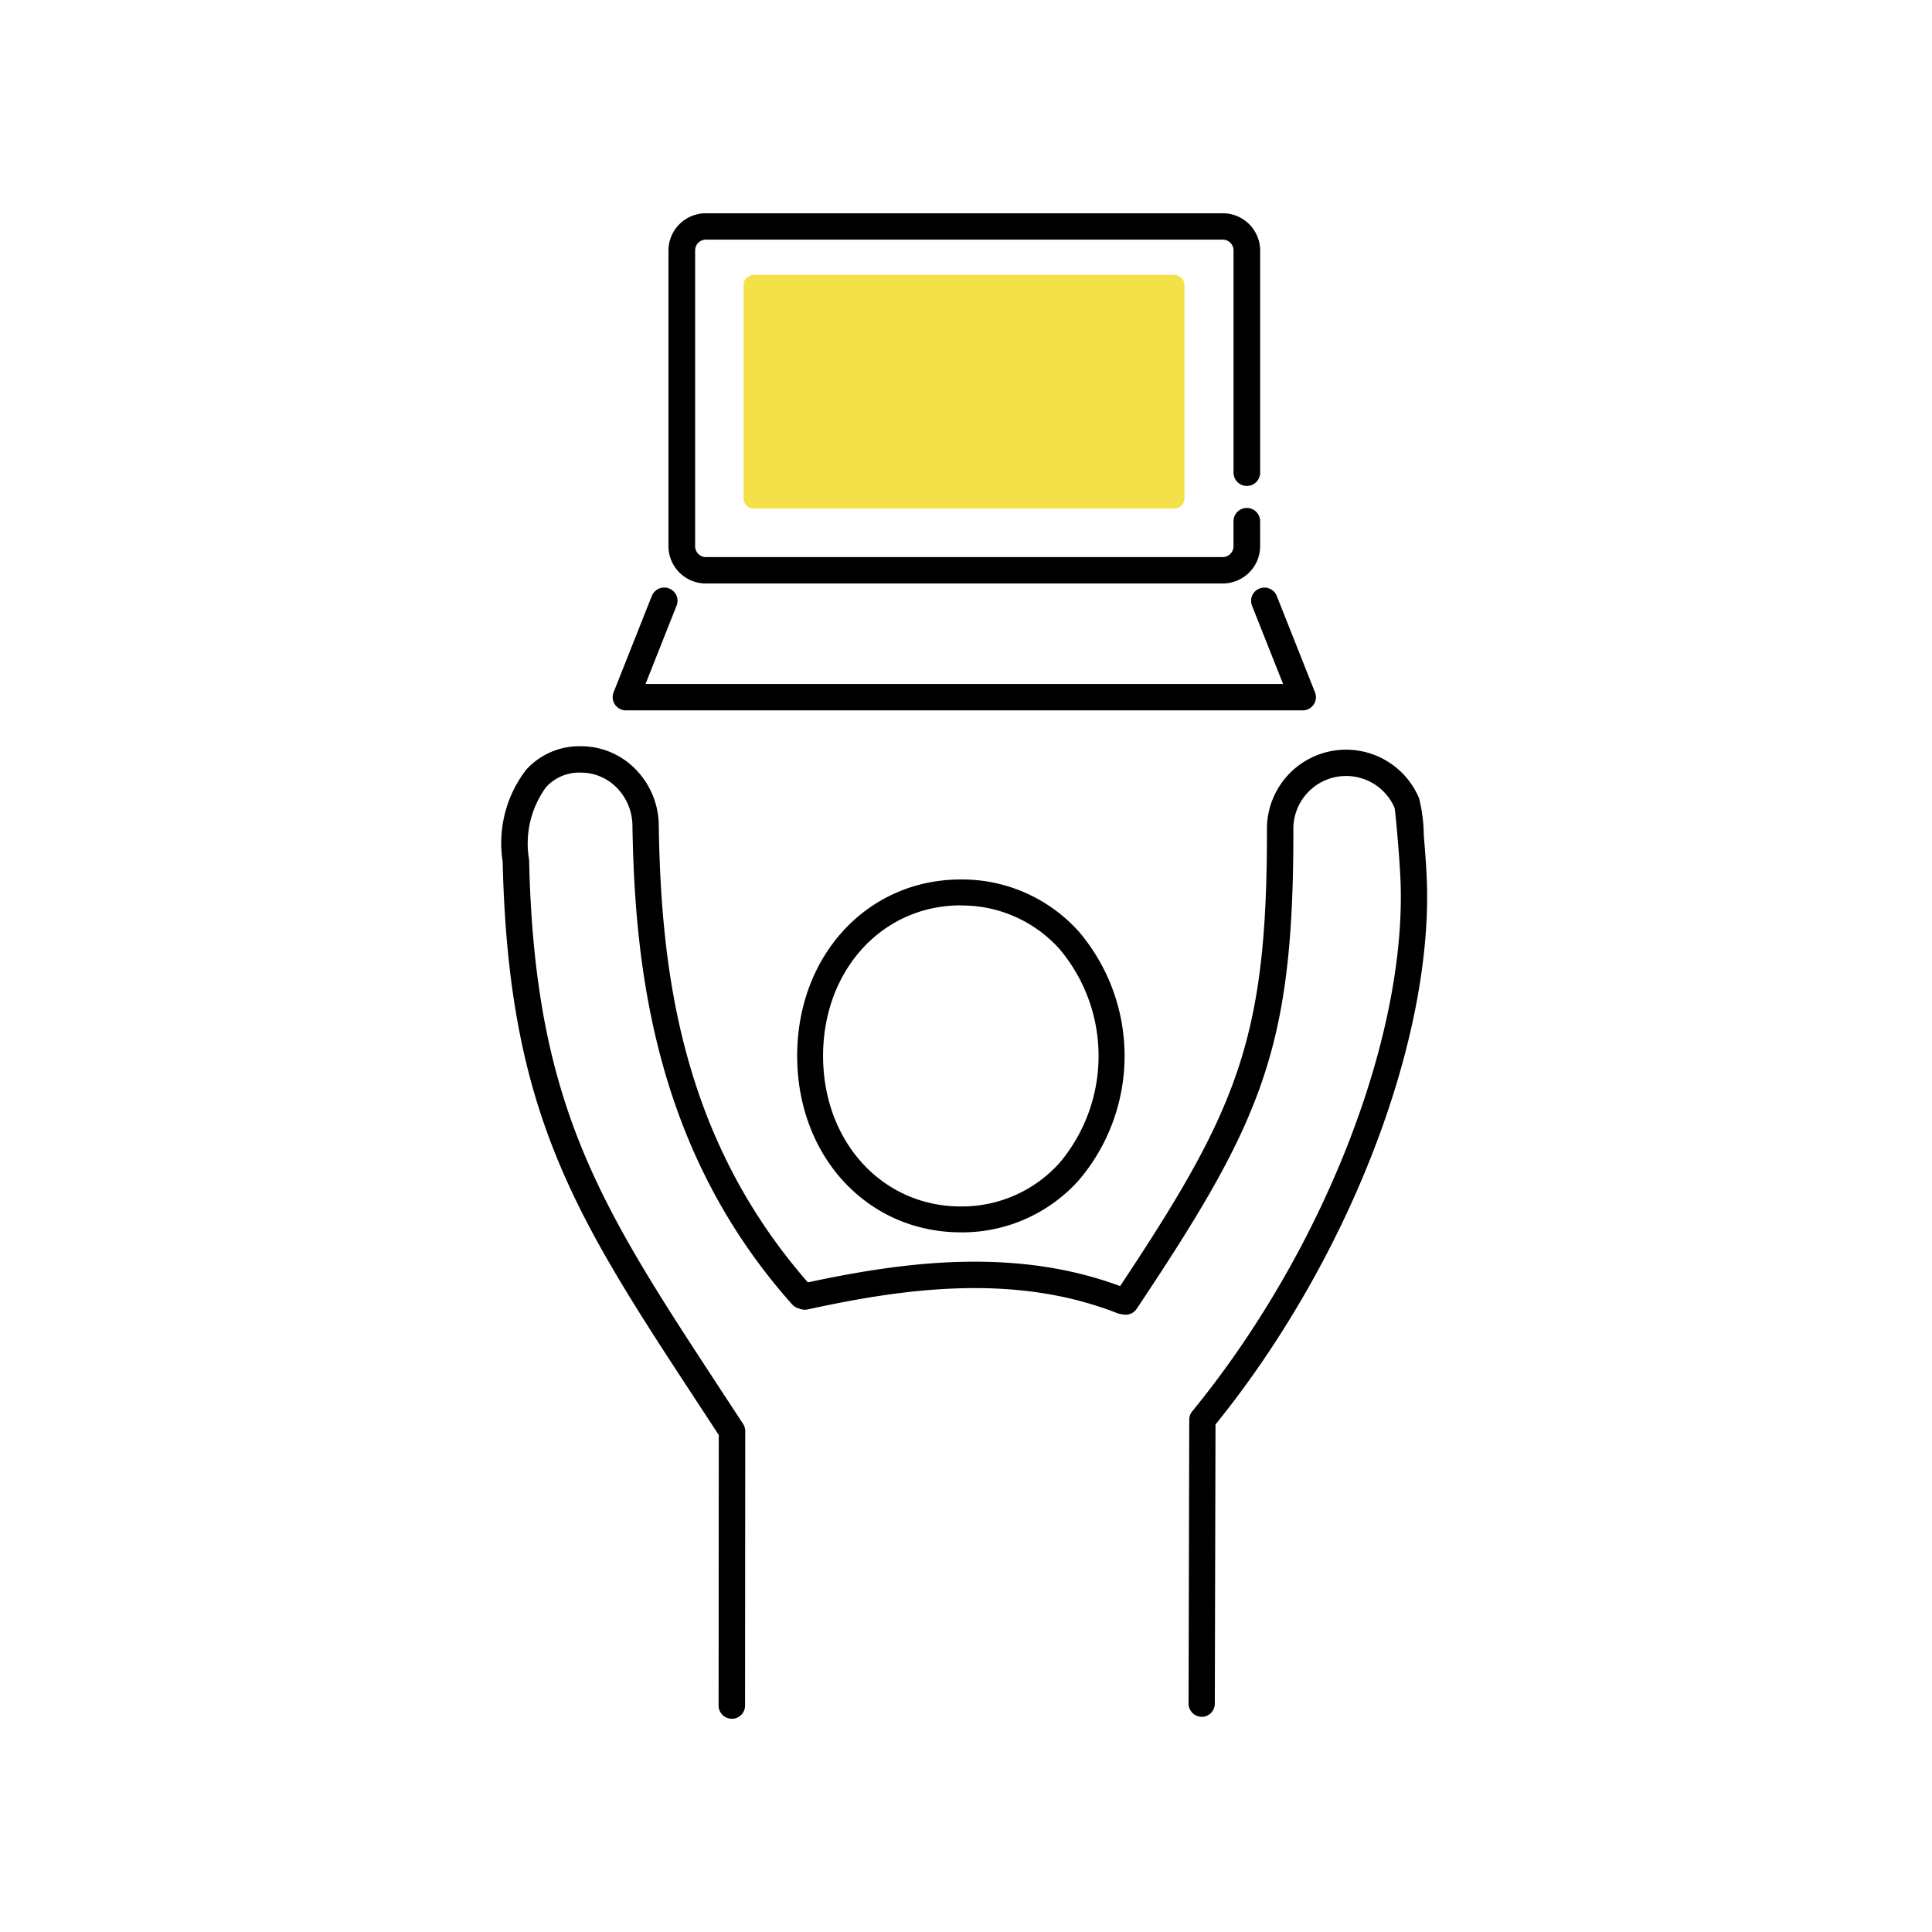 <svg xmlns="http://www.w3.org/2000/svg" width="154" height="154" viewBox="0 0 154 154">
  <g id="グループ_1529" data-name="グループ 1529" transform="translate(-320 -1654)">
    <g id="グループ_1526" data-name="グループ 1526">
      <rect id="長方形_1585" data-name="長方形 1585" width="154" height="154" transform="translate(320 1654)" fill="none"/>
      <g id="_レイヤー_" transform="translate(360 1671)">
        <g id="グループ_1518" data-name="グループ 1518" transform="translate(0)">
          <g id="グループ_1516" data-name="グループ 1516" transform="translate(0 42.484)">
            <path id="パス_839" data-name="パス 839" d="M93.575,208.867h0c-7.437,0-13.045-6.045-13.045-14.063s5.609-14.063,13.045-14.063A12.5,12.5,0,0,1,103,184.917a15.291,15.291,0,0,1,0,19.776,12.494,12.494,0,0,1-9.418,4.177Zm0-26.062c-6.259,0-10.98,5.157-10.98,12s4.721,12,10.98,12h0a10.454,10.454,0,0,0,7.882-3.488,13.229,13.229,0,0,0,0-17.014,10.439,10.439,0,0,0-7.882-3.488Z" transform="translate(-56.987 -170.122)"/>
            <path id="パス_840" data-name="パス 840" d="M18.33,221.546h0a1.05,1.05,0,0,1-1.05-1.053l.014-21.561q-.837-1.284-1.637-2.5C5.9,181.554.526,173.357.069,153.234a9.565,9.565,0,0,1,1.88-7.341,5.711,5.711,0,0,1,4.362-1.863,6.063,6.063,0,0,1,4.4,1.886,6.45,6.45,0,0,1,1.8,4.5c.188,11.587,1.785,25.026,12.195,36.7a1.051,1.051,0,1,1-1.568,1.4C12.206,176.261,10.6,161.729,10.413,150.437A4.381,4.381,0,0,0,9.2,147.374a3.977,3.977,0,0,0-2.881-1.241,3.566,3.566,0,0,0-2.8,1.166,7.634,7.634,0,0,0-1.348,5.762c0,.029.006.055.006.084.437,19.55,5.7,27.571,15.244,42.135.587.9,1.192,1.817,1.811,2.768a1.04,1.04,0,0,1,.171.576L19.388,220.5a1.05,1.05,0,0,1-1.05,1.05Z" transform="translate(0 -144.03)"/>
            <path id="パス_841" data-name="パス 841" d="M105.343,290.244a1.065,1.065,0,0,1-.385-.072c-8.194-3.225-17.072-1.961-24.676-.3a1.051,1.051,0,1,1-.451-2.054c7.914-1.73,17.179-3.034,25.894.4a1.05,1.05,0,0,1-.385,2.028Z" transform="translate(-55.901 -244.982)"/>
            <path id="パス_842" data-name="パス 842" d="M173.654,222.019h0a1.052,1.052,0,0,1-1.05-1.053l.055-22.631a1.038,1.038,0,0,1,.237-.662c10.254-12.533,16.933-29.356,16.617-41.86-.046-1.819-.388-5.632-.486-6.239a4.206,4.206,0,0,0-8.07,1.608v.032c.035,17.592-2.5,23.311-12.49,38.288a1.051,1.051,0,1,1-1.75-1.166c9.707-14.552,12.169-20.1,12.134-37.1a6.308,6.308,0,0,1,12.131-2.421,12.8,12.8,0,0,1,.37,2.924c.139,1.637.237,3.141.257,4.026.321,12.872-6.442,30.088-16.858,42.954l-.055,22.258a1.052,1.052,0,0,1-1.05,1.05Zm15.553-72.1Zm0,0Zm0,0Zm0,0Z" transform="translate(-117.863 -144.659)"/>
          </g>
          <g id="グループ_1517" data-name="グループ 1517" transform="translate(8.836)">
            <path id="パス_843" data-name="パス 843" d="M90.094,29.509H48.911A2.979,2.979,0,0,1,45.92,26.55V2.959A2.979,2.979,0,0,1,48.911,0H90.094a2.979,2.979,0,0,1,2.991,2.959V20.673a1.061,1.061,0,0,1-2.123,0V2.959A.863.863,0,0,0,90.1,2.1H48.911a.863.863,0,0,0-.865.856V26.55a.863.863,0,0,0,.865.856H90.094a.863.863,0,0,0,.865-.856v-2a1.061,1.061,0,0,1,2.123,0v2a2.979,2.979,0,0,1-2.991,2.959Z" transform="translate(-41.473)"/>
            <path id="パス_844" data-name="パス 844" d="M85.545,112.937H31.608a1.056,1.056,0,0,1-.876-.46,1.042,1.042,0,0,1-.111-.978l3.047-7.685a1.064,1.064,0,0,1,1.375-.593,1.045,1.045,0,0,1,.6,1.362l-2.478,6.251H83.986l-2.478-6.248a1.049,1.049,0,0,1,.6-1.362,1.063,1.063,0,0,1,1.375.593l3.047,7.685a1.043,1.043,0,0,1-.111.978,1.067,1.067,0,0,1-.876.46Z" transform="translate(-30.547 -73.313)"/>
            <path id="パス_845" data-name="パス 845" d="M101.015,16.99H67.4a.8.8,0,0,0-.763.839V34.773a.805.805,0,0,0,.763.839h33.612a.8.8,0,0,0,.763-.839V17.832a.805.805,0,0,0-.763-.839Z" transform="translate(-56.2 -12.076)" fill="#f4e149"/>
          </g>
        </g>
      </g>
    </g>
  </g>
</svg>
